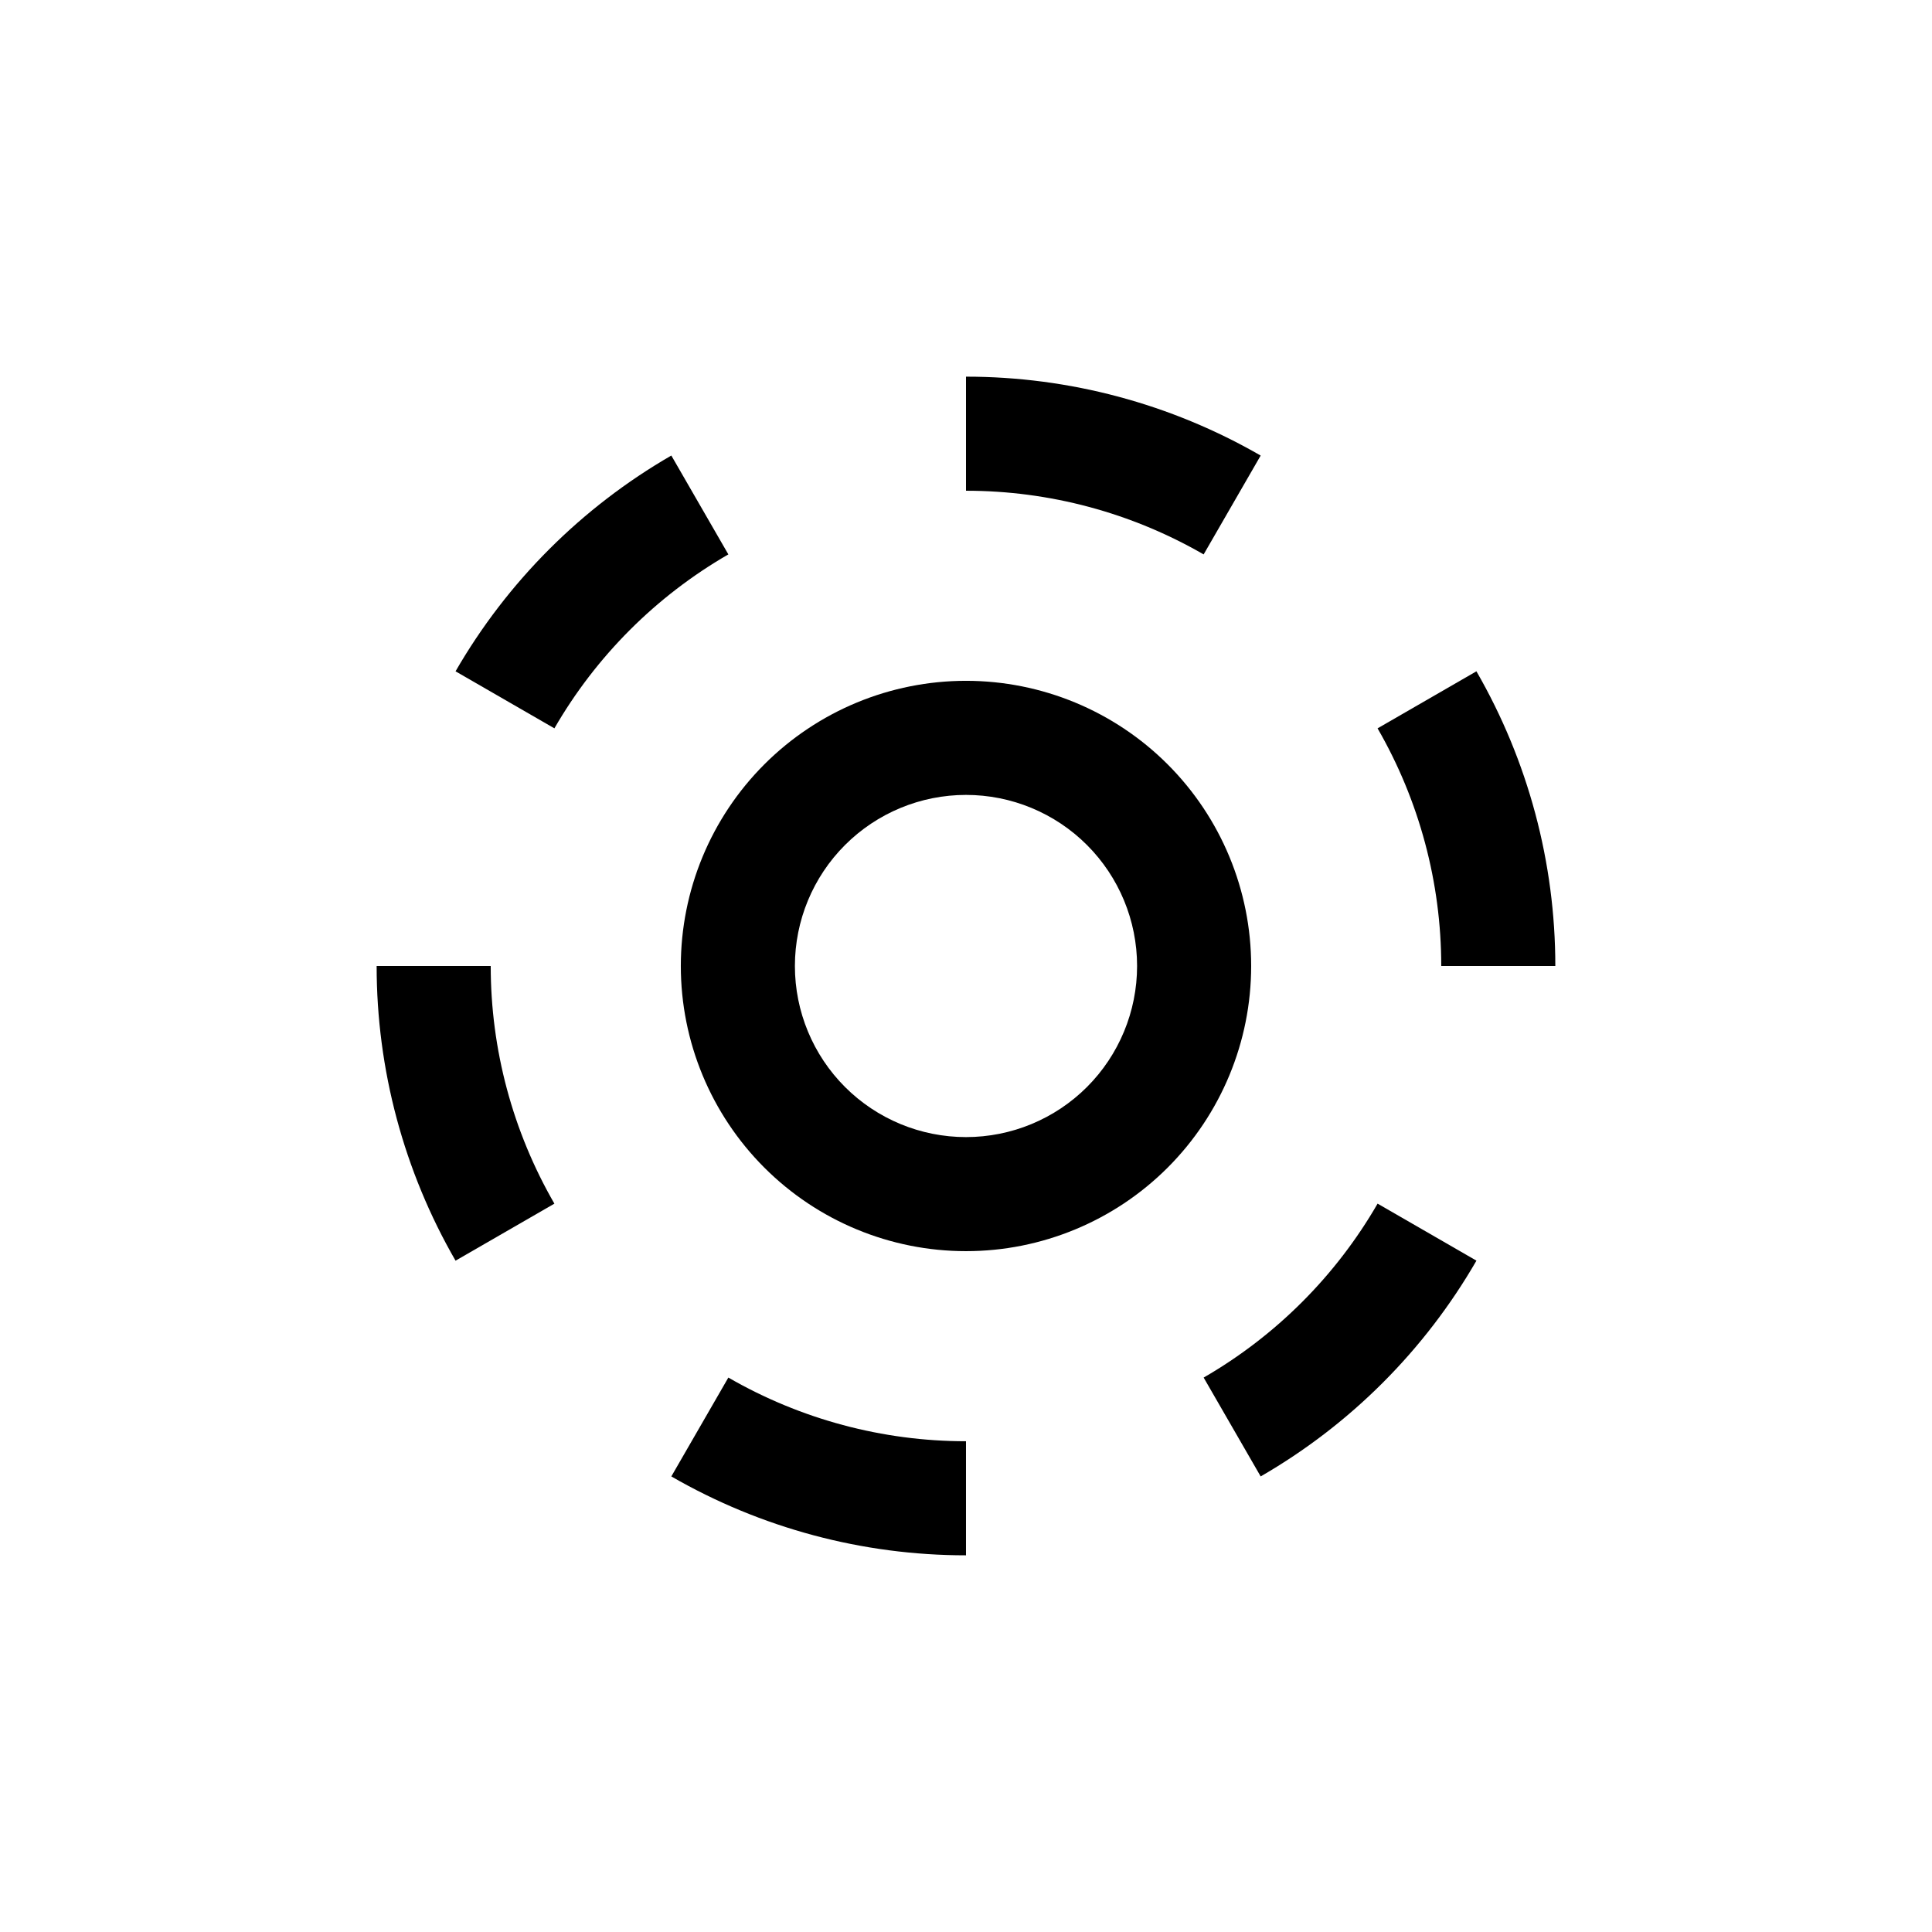 <?xml version="1.0" encoding="UTF-8"?>
<!-- Uploaded to: SVG Repo, www.svgrepo.com, Generator: SVG Repo Mixer Tools -->
<svg fill="#000000" width="800px" height="800px" version="1.1" viewBox="144 144 512 512" xmlns="http://www.w3.org/2000/svg">
 <g>
  <path d="m400 475.57c20.043 0 39.262-7.961 53.438-22.133 14.172-14.176 22.133-33.395 22.133-53.438s-7.961-39.266-22.133-53.438c-14.176-14.172-33.395-22.137-53.438-22.137s-39.266 7.965-53.438 22.137-22.137 33.395-22.137 53.438 7.965 39.262 22.137 53.438c14.172 14.172 33.395 22.133 53.438 22.133zm0-120.91c12.023 0 23.559 4.777 32.062 13.281 8.5 8.504 13.277 20.035 13.277 32.062 0 12.023-4.777 23.559-13.277 32.062-8.504 8.5-20.039 13.277-32.062 13.277-12.027 0-23.559-4.777-32.062-13.277-8.504-8.504-13.281-20.039-13.281-32.062 0-12.027 4.777-23.559 13.281-32.062s20.035-13.281 32.062-13.281z"/>
  <path d="m478.09 264.73c-23.746-13.703-50.676-20.914-78.09-20.91v30.23c22.109 0 43.828 5.82 62.977 16.875z"/>
  <path d="m509.07 337.02c11.055 19.145 16.875 40.867 16.875 62.977h30.23c0.004-27.414-7.207-54.348-20.91-78.094z"/>
  <path d="m462.98 509.07 15.113 26.199v-0.004c23.75-13.707 43.473-33.43 57.18-57.18l-26.199-15.113h0.004c-11.055 19.145-26.953 35.043-46.098 46.098z"/>
  <path d="m337.02 509.07-15.113 26.199-0.004-0.004c23.746 13.703 50.68 20.914 78.094 20.91v-30.23c-22.109 0-43.832-5.82-62.977-16.875z"/>
  <path d="m290.92 462.98c-11.055-19.148-16.875-40.867-16.875-62.977h-30.23c-0.004 27.414 7.207 54.344 20.91 78.09z"/>
  <path d="m337.02 290.92-15.113-26.199-0.004 0.004c-23.75 13.711-43.469 33.43-57.18 57.18l26.199 15.113-0.004 0.004c11.055-19.148 26.953-35.047 46.102-46.102z"/>
 </g>
</svg>